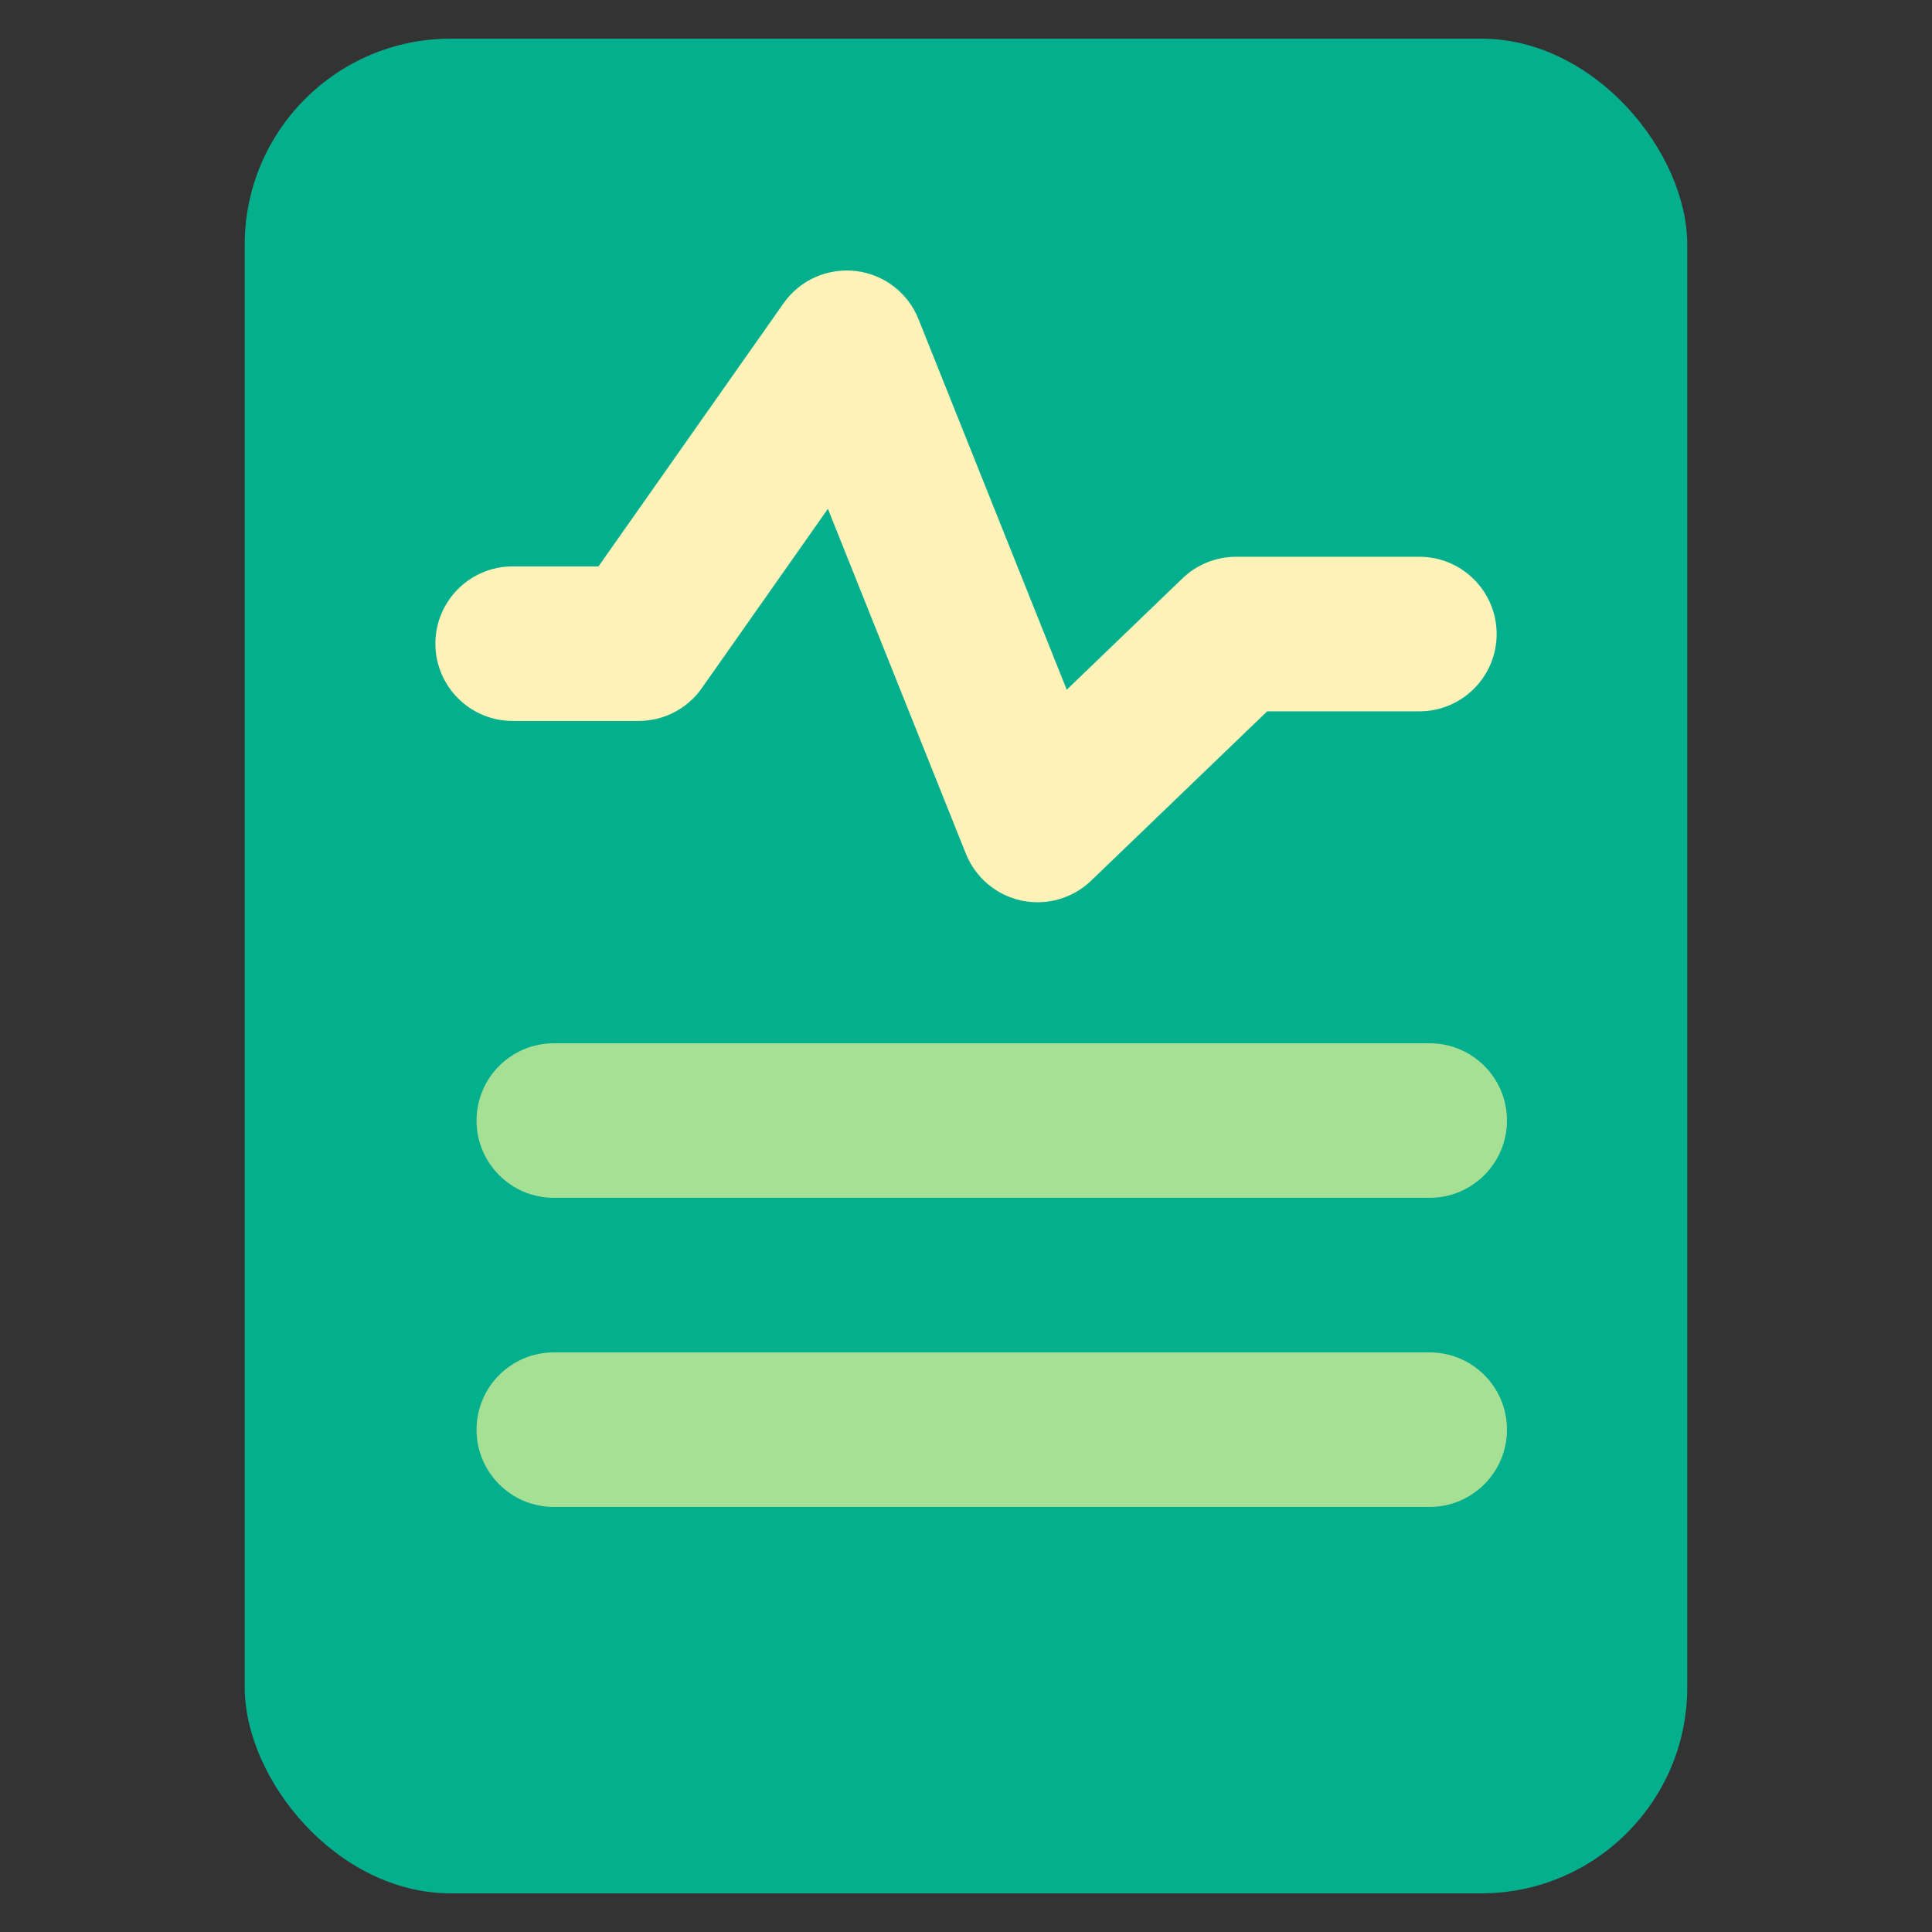 <?xml version="1.0" encoding="UTF-8"?>
<svg id="Layer_3" data-name="Layer 3" xmlns="http://www.w3.org/2000/svg" viewBox="0 0 500 500">
  <rect x="0" y="0" width="500" height="500" fill="#333333" stroke="none"/>
  <rect x="63.33" y="10" width="373.33" height="480" rx="53.33" ry="53.33" fill="#04af8e" stroke-width="0"/>
  <path d="M143.33,310c-11.04,0-20-8.96-20-20s8.96-20,20-20h226.67c11.04-.01,20,8.95,20,19.99s-8.96,20-20,20h-226.67Z" fill="#a5e094" stroke-width="0"/>
  <path d="M143.33,390c-11.04,0-20-8.96-20-20s8.96-20,20-20h226.67c11.04-.01,20,8.95,20,19.99s-8.96,20-20,20h-226.67Z" fill="#a5e094" stroke-width="0"/>
  <path d="M268.53,233.5c-1.41,0-2.81-.14-4.21-.44-6.51-1.41-11.89-5.95-14.36-12.14l-35.7-89.24-32.63,46.41c-3.74,5.33-9.84,8.49-16.35,8.49h-32.6c-11.04,0-20-8.96-20-20s8.96-20,20-20h22.21l47.89-68.09c4.21-5.99,11.29-9.17,18.67-8.36,7.29.86,13.53,5.62,16.25,12.45l38.37,95.92,29.96-28.82c3.72-3.58,8.7-5.59,13.87-5.59h47.43c11.04,0,20,8.96,20,20s-8.96,20-20,20h-39.38l-45.56,43.82c-3.76,3.62-8.75,5.59-13.87,5.59Z" fill="#fff2b8" stroke-width="0"/>
</svg>